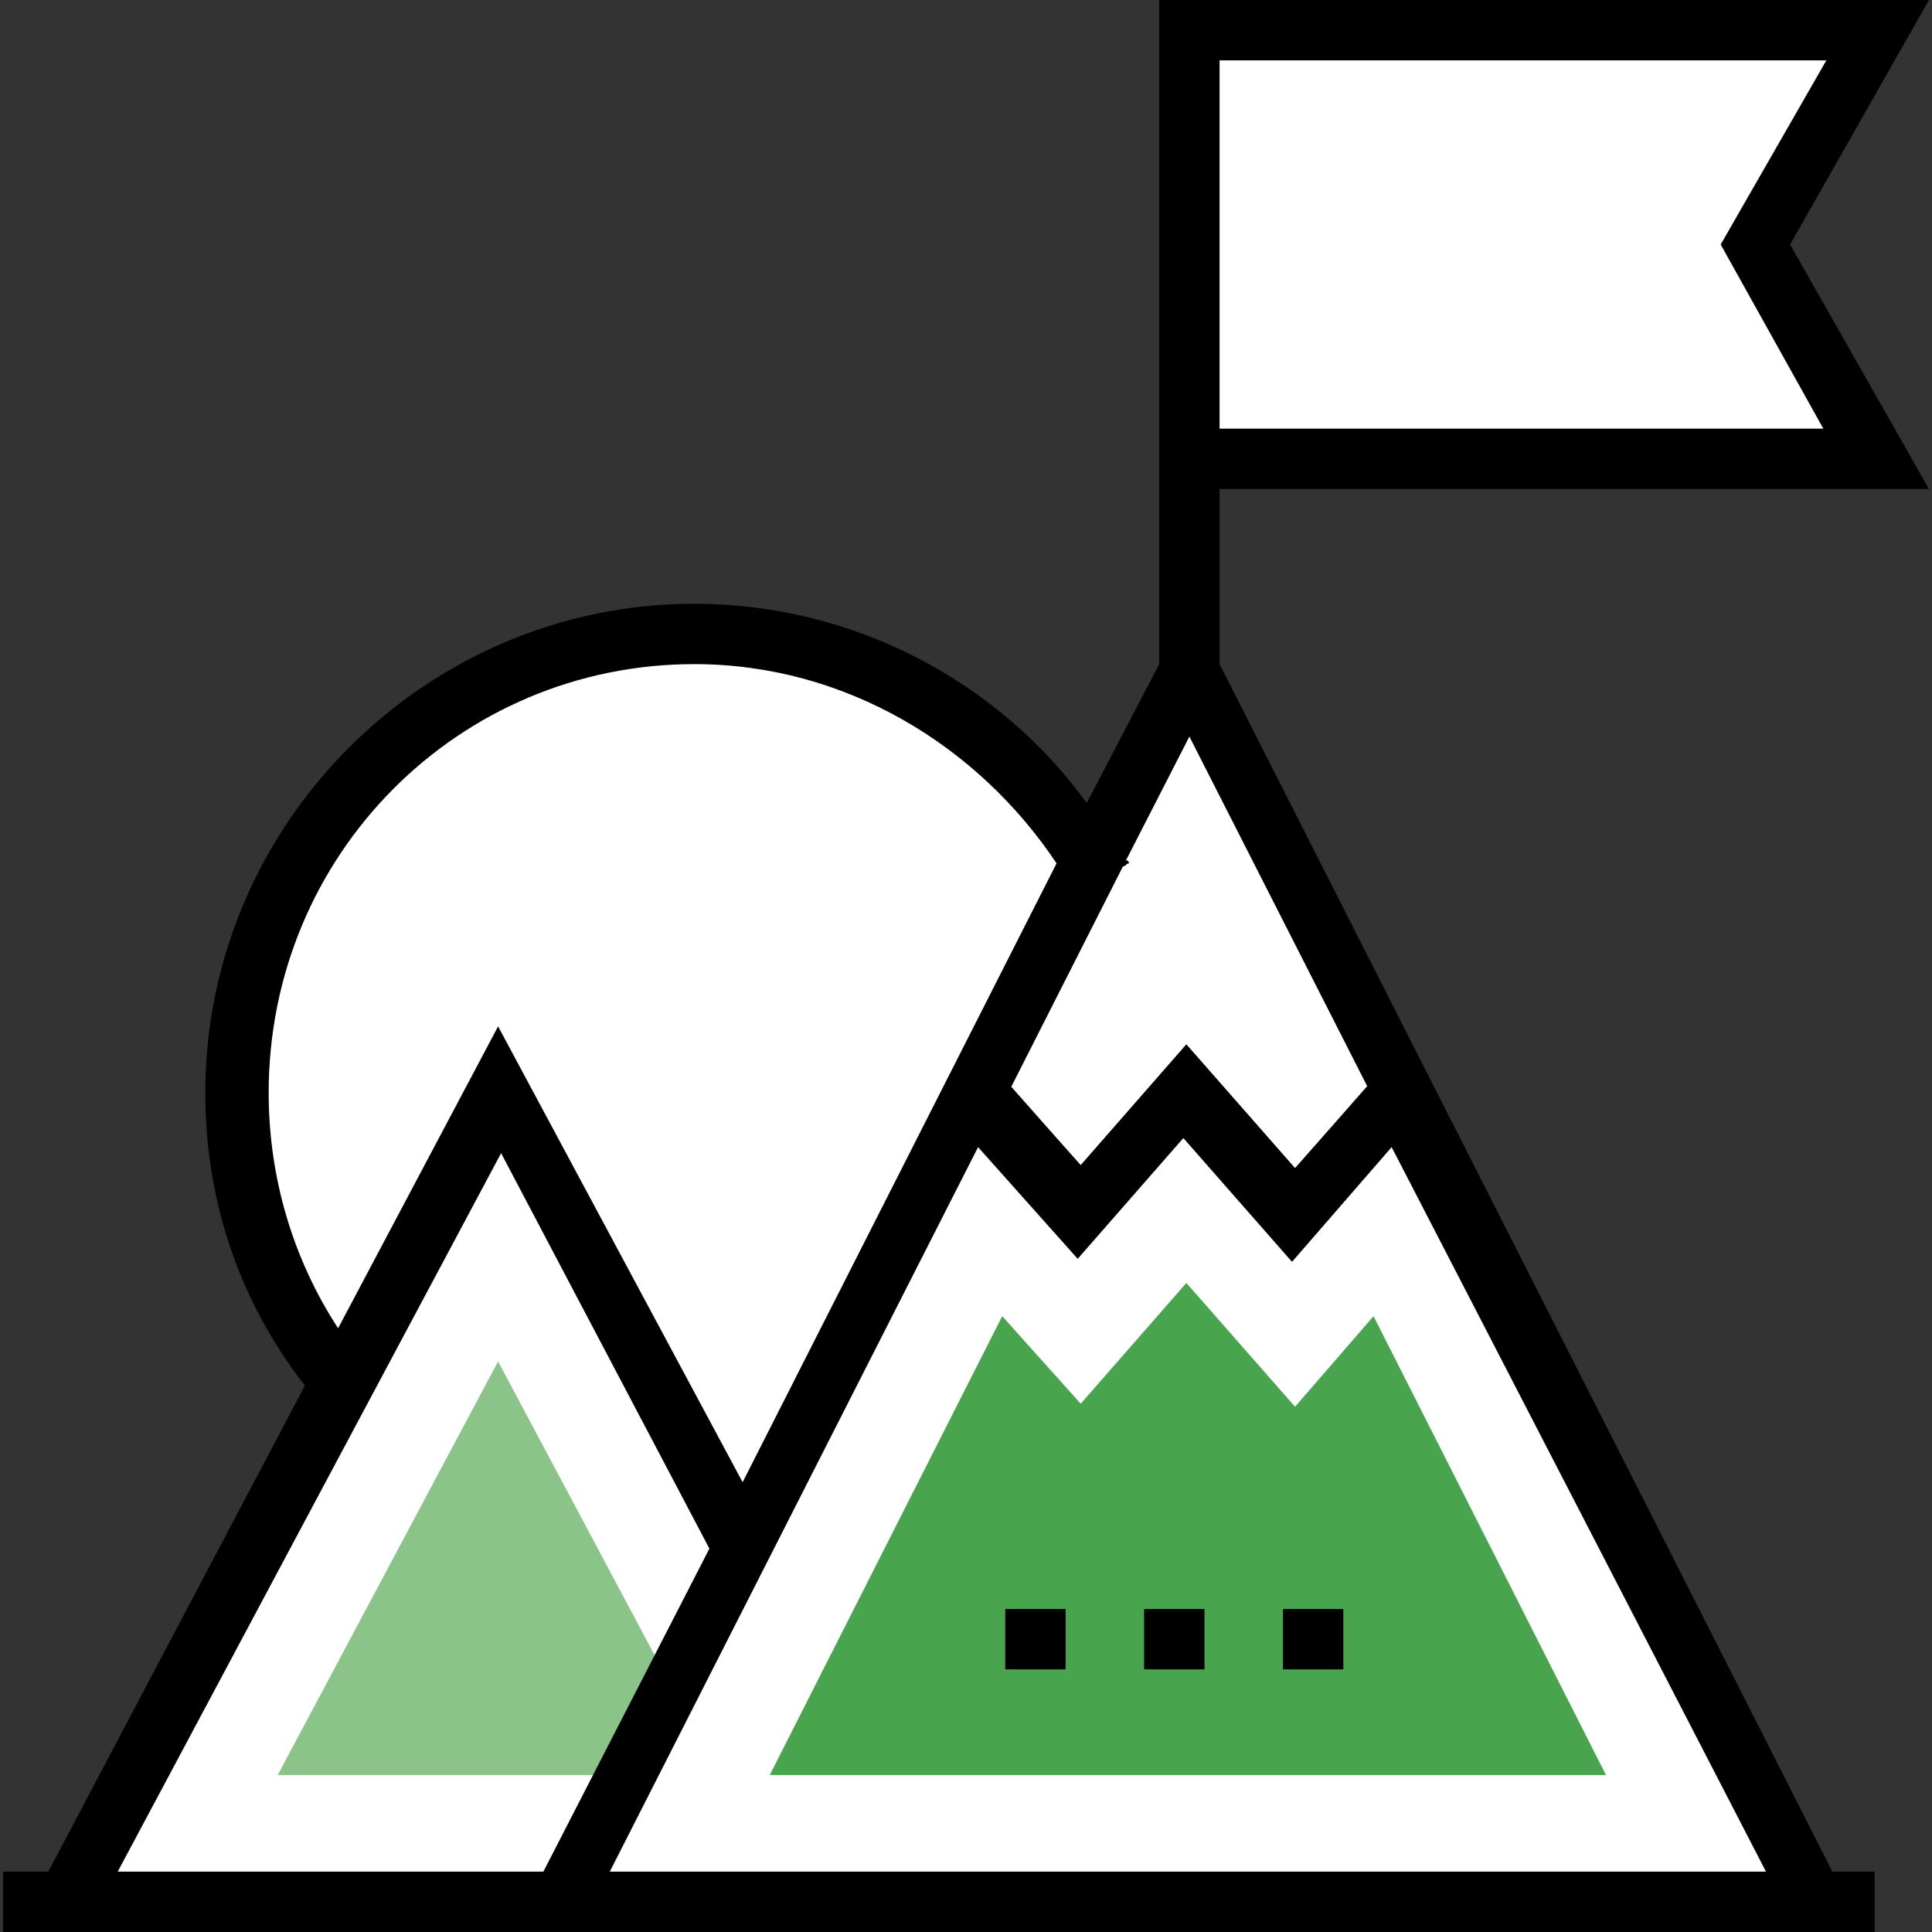 <svg xmlns="http://www.w3.org/2000/svg" width="512" height="512" viewBox="0 0 512 512" fill="none"><rect x="0" y="0" width="512" height="512" fill="#333333" stroke="none"/><g clip-path="url(#clip0_2628_259)"><path d="M184 411.2C251.158 411.2 305.6 356.758 305.6 289.6C305.6 222.442 251.158 168 184 168C116.842 168 62.4 222.442 62.4 289.6C62.4 356.758 116.842 411.2 184 411.2Z" fill="white"></path><path d="M315.2 256V8ZM496.8 121.6H315.2V8H496.8L464.8 64.8L496.8 121.6ZM246.4 504L132 288.8L17.6 504H246.4Z" fill="white"></path><path d="M73.6 470.4L132 360.8L190.4 470.4H73.6Z" fill="#8AC489"></path><path d="M480.8 504L315.2 178.4L148.8 504H480.8Z" fill="white"></path><path d="M343.2 333.6L314.4 301.6L286.4 332.8L251.2 294.4L263.2 283.2L286.4 308.8L314.4 276.8L343.2 309.6L366.4 283.2L378.4 294.4L343.2 333.6Z" fill="black"></path><path d="M480.8 504L372 289.6L343.2 321.6L314.4 289.6L286.4 320.8L258.4 289.6L148.8 504H480.8Z" fill="white"></path><path d="M204 470.4L265.6 348.8L286.4 372L314.4 340L343.2 372.8L364 348.8L425.6 470.4H204Z" fill="#48A44D"></path><path d="M511.2 129.6L474.4 64.8L511.2 0H307.2V176L288 212.8C264.8 180.8 226.4 160 184 160C112.8 160 54.4 218.4 54.4 289.6C54.4 319.2 64 345.6 80.8 367.2L12.8 496H0.8V512H496.8V496H485.6L323.2 176V129.6H511.2ZM323.2 16H484L456 64.8L483.2 113.6H323.2V16ZM71.2 289.6C71.2 226.4 121.6 176 184 176C224 176 259.2 197.6 280 228.8L196.8 392.8L132 272L89.6 352C77.6 333.6 71.2 312 71.2 289.6ZM31.2 496L132.8 305.6L188 410.4L144 496H31.2ZM468 496H161.6L259.2 304L285.6 333.6L313.6 301.6L342.4 334.4L368.8 304L468 496ZM362.4 288L343.2 309.6L314.4 276.8L286.4 308.8L268 288L297.6 229.6C298.4 229.6 298.4 228.8 299.2 228.8C299.2 228.8 299.2 228 298.4 228L315.2 195.2L362.4 288Z" fill="black"></path><path d="M266.4 426.4H282.4V442.4H266.4V426.4Z" fill="black"></path><path d="M303.2 426.4H319.2V442.4H303.2V426.4Z" fill="black"></path><path d="M340 426.4H356V442.4H340V426.4Z" fill="black"></path></g><defs><clipPath id="clip0_2628_259"><rect width="512" height="512" fill="white"></rect></clipPath></defs></svg>